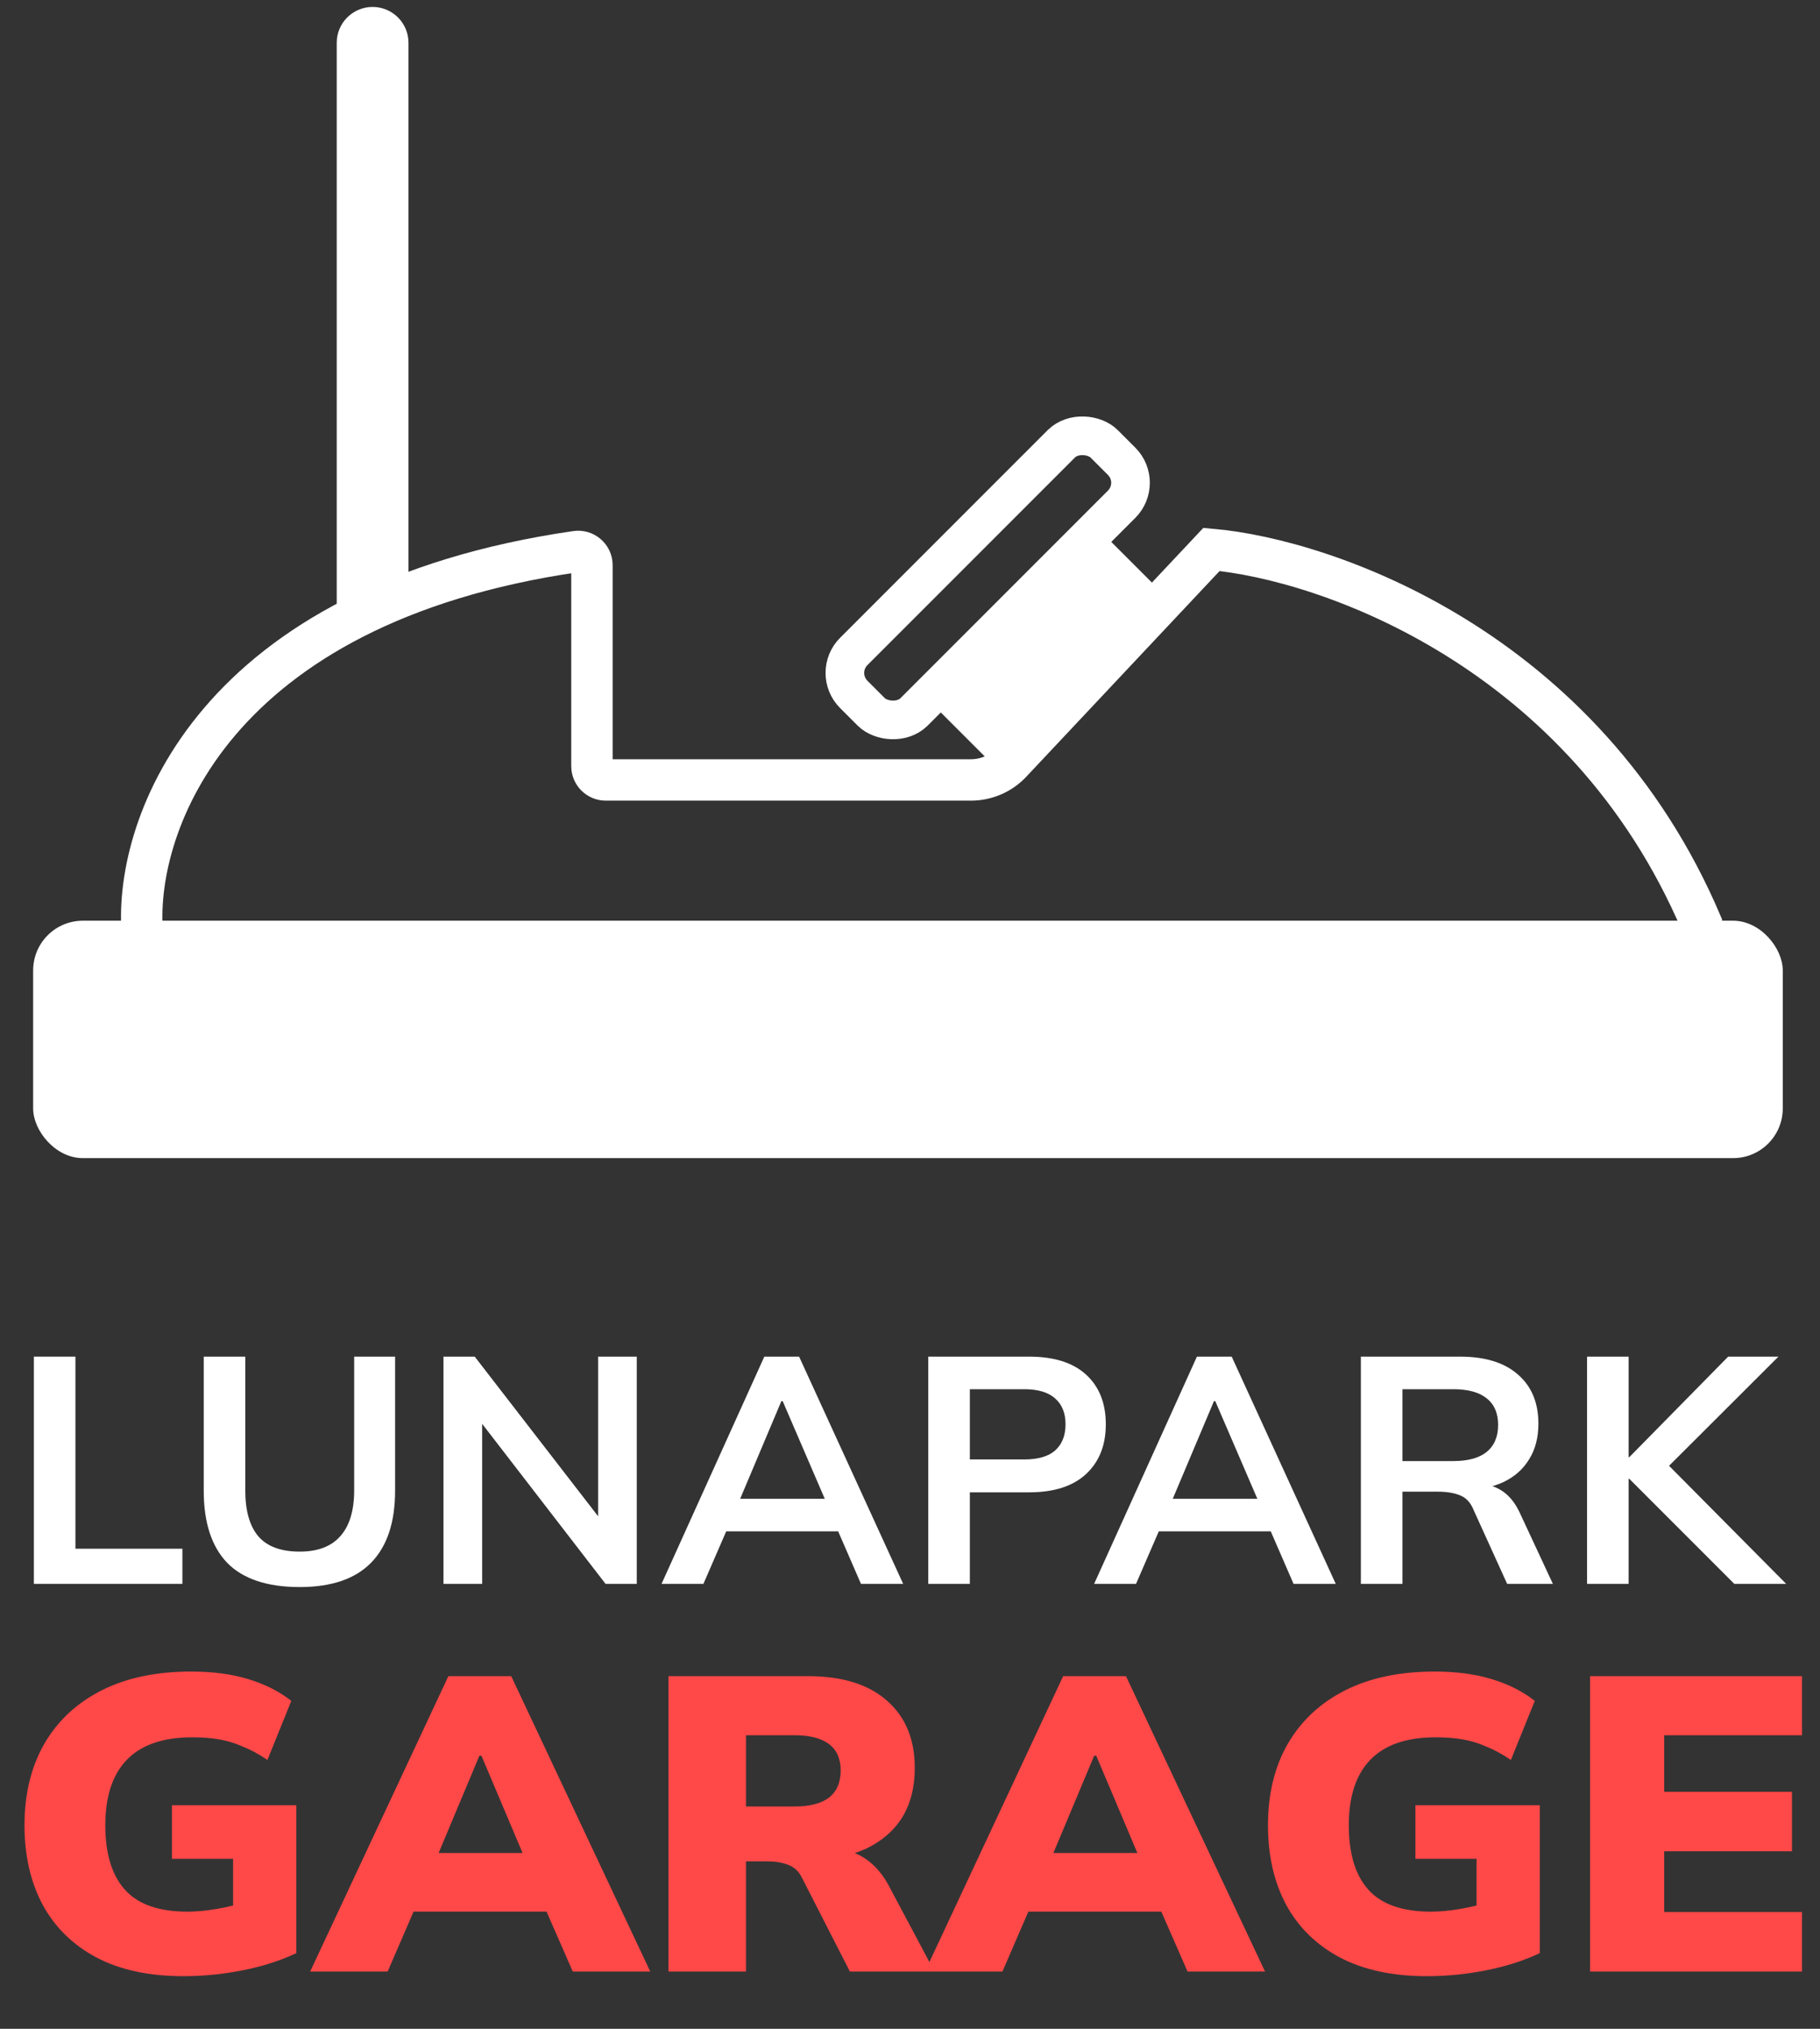 <?xml version="1.0" encoding="UTF-8"?> <svg xmlns="http://www.w3.org/2000/svg" width="70" height="78" viewBox="0 0 70 78" fill="none"><rect x="0" y="0" width="70" height="78" fill="#333333" stroke="none"/><g clip-path="url(#clip0_1334_933)"><rect x="1.275" y="35.398" width="67.293" height="9.128" rx="1.911" fill="white"></rect><path d="M14.331 0.267C15.093 0.267 15.711 0.884 15.711 1.646L15.711 21.947C15.711 22.592 15.386 23.193 14.846 23.546L12.951 24.785L12.951 1.646C12.951 0.884 13.569 0.267 14.331 0.267Z" fill="white"></path><rect x="43.965" y="18.561" width="13.622" height="3.283" rx="1.168" transform="rotate(135 43.965 18.561)" stroke="white" stroke-width="1.486"></rect><rect x="45.168" y="23.262" width="9.272" height="4.769" transform="rotate(135 45.168 23.262)" fill="white"></rect><path d="M5.467 35.77C5.188 31.724 8.162 23.234 22.162 21.206C22.479 21.16 22.767 21.406 22.767 21.726V29.455C22.767 29.748 23.005 29.986 23.298 29.986H37.346C37.932 29.986 38.492 29.744 38.893 29.317L46.596 21.123C51.001 21.512 60.936 24.933 65.436 35.505V37.575" stroke="white" stroke-width="1.592"></path><path d="M1.303 60.894V52.158H2.901V59.543H7.015V60.894H1.303Z" fill="white"></path><path d="M11.528 61.017C10.281 61.017 9.351 60.708 8.74 60.088C8.137 59.46 7.836 58.535 7.836 57.313V52.158H9.434V57.3C9.434 58.077 9.599 58.663 9.93 59.06C10.268 59.456 10.801 59.654 11.528 59.654C12.222 59.654 12.742 59.456 13.089 59.06C13.444 58.663 13.622 58.077 13.622 57.3V52.158H15.196V57.313C15.196 58.535 14.886 59.46 14.266 60.088C13.655 60.708 12.742 61.017 11.528 61.017Z" fill="white"></path><path d="M17.057 60.894V52.158H18.259L23.327 58.713H23.005V52.158H24.491V60.894H23.29L18.234 54.339H18.544V60.894H17.057Z" fill="white"></path><path d="M25.444 60.894L29.397 52.158H30.735L34.737 60.894H33.114L32.048 58.44L32.693 58.874H27.451L28.12 58.44L27.055 60.894H25.444ZM30.053 53.868L28.306 58.007L27.984 57.623H32.148L31.887 58.007L30.103 53.868H30.053Z" fill="white"></path><path d="M35.703 60.894V52.158H39.582C40.54 52.158 41.271 52.389 41.775 52.852C42.279 53.315 42.531 53.951 42.531 54.76C42.531 55.562 42.279 56.197 41.775 56.668C41.271 57.139 40.54 57.375 39.582 57.375H37.302V60.894H35.703ZM37.302 56.111H39.396C39.925 56.111 40.321 55.995 40.585 55.764C40.85 55.524 40.982 55.19 40.982 54.76C40.982 54.331 40.85 54 40.585 53.769C40.321 53.529 39.925 53.41 39.396 53.41H37.302V56.111Z" fill="white"></path><path d="M42.082 60.894L46.035 52.158H47.373L51.375 60.894H49.752L48.686 58.44L49.33 58.874H44.089L44.758 58.44L43.693 60.894H42.082ZM46.691 53.868L44.944 58.007L44.622 57.623H48.785L48.525 58.007L46.741 53.868H46.691Z" fill="white"></path><path d="M52.341 60.894V52.158H56.158C57.116 52.158 57.855 52.385 58.376 52.84C58.904 53.294 59.169 53.926 59.169 54.735C59.169 55.272 59.049 55.731 58.809 56.111C58.578 56.491 58.243 56.784 57.806 56.99C57.368 57.189 56.852 57.288 56.257 57.288L56.43 57.053H56.852C57.198 57.053 57.508 57.143 57.781 57.325C58.053 57.507 58.276 57.783 58.45 58.155L59.726 60.894H57.967L56.678 58.056C56.562 57.767 56.385 57.577 56.145 57.486C55.914 57.395 55.633 57.35 55.303 57.35H53.94V60.894H52.341ZM53.94 56.173H55.897C56.459 56.173 56.885 56.057 57.174 55.826C57.471 55.586 57.62 55.239 57.62 54.785C57.62 54.331 57.471 53.988 57.174 53.757C56.885 53.525 56.459 53.41 55.897 53.41H53.94V56.173Z" fill="white"></path><path d="M61.041 60.894V52.158H62.64V56.024H62.664L66.468 52.158H68.401L63.842 56.706L63.854 56.012L68.699 60.894H66.704L62.664 56.854H62.64V60.894H61.041Z" fill="white"></path><path d="M7.048 75.977C5.727 75.977 4.61 75.735 3.697 75.252C2.795 74.769 2.107 74.092 1.635 73.222C1.173 72.352 0.942 71.337 0.942 70.177C0.942 68.975 1.195 67.933 1.699 67.052C2.215 66.161 2.951 65.473 3.906 64.99C4.862 64.507 6.011 64.265 7.354 64.265C8.181 64.265 8.911 64.362 9.545 64.555C10.189 64.749 10.742 65.028 11.204 65.393L10.286 67.664C9.953 67.439 9.636 67.267 9.335 67.149C9.045 67.02 8.745 66.929 8.433 66.875C8.133 66.821 7.784 66.794 7.386 66.794C6.269 66.794 5.431 67.084 4.873 67.664C4.325 68.234 4.051 69.071 4.051 70.177C4.051 71.273 4.304 72.1 4.809 72.658C5.313 73.217 6.113 73.496 7.209 73.496C7.542 73.496 7.902 73.464 8.288 73.399C8.686 73.335 9.088 73.238 9.497 73.109L8.965 74.173V71.466H6.613V69.404H11.398V75.091C10.785 75.381 10.098 75.601 9.335 75.751C8.584 75.902 7.821 75.977 7.048 75.977ZM11.929 75.8L17.245 64.442H19.662L25.01 75.8H22.03L20.661 72.674L21.804 73.496H15.135L16.263 72.674L14.909 75.8H11.929ZM18.438 67.503L16.553 71.998L16.102 71.241H20.822L20.419 71.998L18.518 67.503H18.438ZM25.712 75.8V64.442H31.076C32.387 64.442 33.396 64.754 34.105 65.377C34.825 66 35.184 66.864 35.184 67.97C35.184 68.712 35.023 69.345 34.701 69.871C34.379 70.387 33.912 70.79 33.3 71.08C32.688 71.359 31.957 71.499 31.109 71.499L31.254 71.096H32.059C32.532 71.096 32.951 71.225 33.316 71.482C33.681 71.74 33.982 72.1 34.218 72.562L35.942 75.8H32.688L30.835 72.175C30.717 71.939 30.54 71.778 30.303 71.692C30.078 71.606 29.82 71.563 29.53 71.563H28.692V75.8H25.712ZM28.692 69.453H30.561C31.141 69.453 31.581 69.34 31.882 69.114C32.183 68.878 32.333 68.529 32.333 68.067C32.333 67.616 32.183 67.278 31.882 67.052C31.581 66.827 31.141 66.714 30.561 66.714H28.692V69.453ZM35.575 75.8L40.891 64.442H43.307L48.656 75.8H45.675L44.306 72.674L45.45 73.496H38.781L39.908 72.674L38.555 75.8H35.575ZM42.083 67.503L40.198 71.998L39.747 71.241H44.467L44.065 71.998L42.164 67.503H42.083ZM54.874 75.977C53.553 75.977 52.436 75.735 51.523 75.252C50.621 74.769 49.934 74.092 49.461 73.222C48.999 72.352 48.768 71.337 48.768 70.177C48.768 68.975 49.021 67.933 49.525 67.052C50.041 66.161 50.777 65.473 51.732 64.99C52.688 64.507 53.837 64.265 55.18 64.265C56.007 64.265 56.737 64.362 57.371 64.555C58.015 64.749 58.568 65.028 59.03 65.393L58.112 67.664C57.779 67.439 57.462 67.267 57.161 67.149C56.871 67.02 56.571 66.929 56.259 66.875C55.959 66.821 55.609 66.794 55.212 66.794C54.095 66.794 53.258 67.084 52.699 67.664C52.151 68.234 51.877 69.071 51.877 70.177C51.877 71.273 52.13 72.1 52.635 72.658C53.139 73.217 53.94 73.496 55.035 73.496C55.368 73.496 55.728 73.464 56.114 73.399C56.512 73.335 56.914 73.238 57.322 73.109L56.791 74.173V71.466H54.439V69.404H59.224V75.091C58.611 75.381 57.924 75.601 57.161 75.751C56.41 75.902 55.647 75.977 54.874 75.977ZM61.157 75.8V64.442H69.308V66.714H64.008V68.889H68.922V71.176H64.008V73.512H69.308V75.8H61.157Z" fill="#FF4848"></path></g><defs><clipPath id="clip0_1334_933"><rect width="70" height="78" fill="white"></rect></clipPath></defs></svg> 
